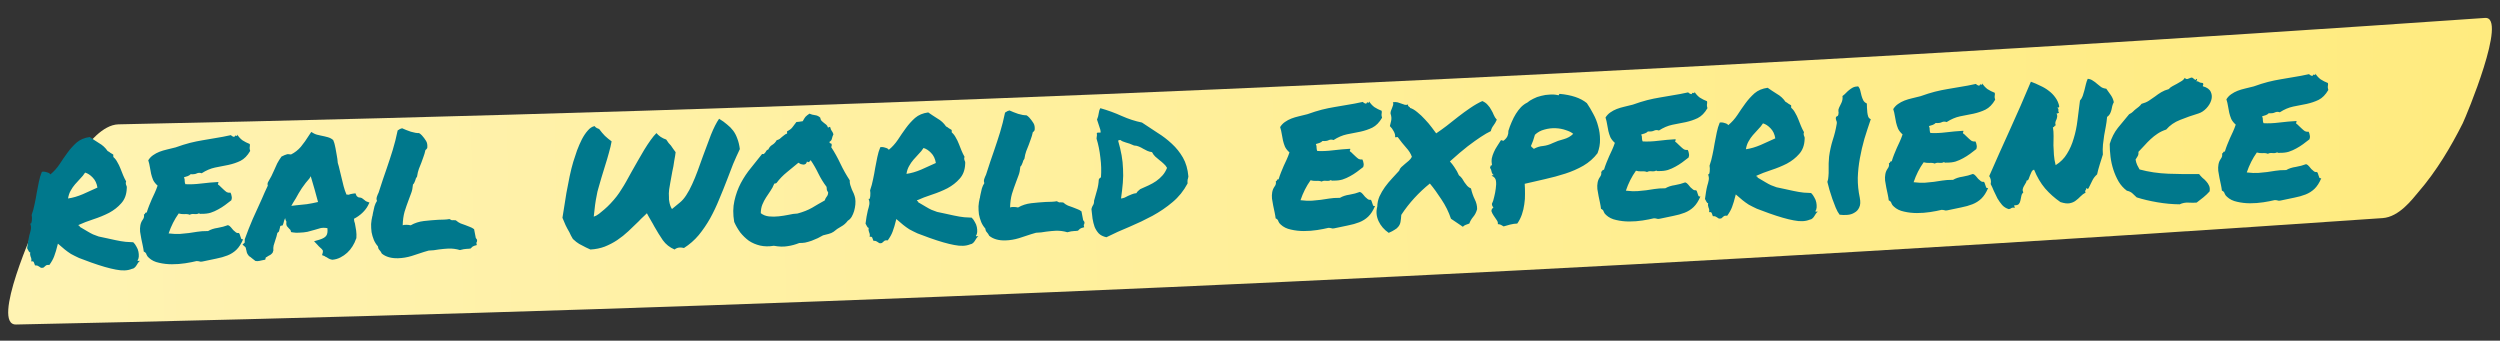 <?xml version="1.0" encoding="UTF-8"?>
<svg xmlns="http://www.w3.org/2000/svg" width="954" height="130" viewBox="0 0 954 130" fill="none">
  <rect x="0" y="0" width="954" height="130" fill="#333333" stroke="none"/>
  <path d="M6.118 123.834C241.122 118.993 476.023 109.714 710.44 95.954C776.787 92.074 843.047 87.779 909.226 83.224C915.539 82.765 920.489 76.069 922.714 73.458C929.839 65.249 935.337 55.876 939.781 47.05C941.091 44.355 957.049 6.219 948.302 6.839C714.247 23.098 479.481 34.934 244.611 42.279C178.146 44.333 111.674 46.074 45.194 47.449C39.102 47.59 33.56 55.031 31.705 57.215C24.581 65.424 19.082 74.797 14.638 83.623C13.18 86.478 -3.553 124.057 6.118 123.834Z" fill="url(#paint0_linear_795_4887)"></path>
  <path d="M22.1 92.973C21.589 95.072 21.115 96.676 20.678 97.783C20.292 98.836 19.674 99.948 18.822 101.12C18.142 101.035 17.676 101.127 17.423 101.395C17.171 101.663 16.891 101.906 16.585 102.123C16.119 102.241 15.781 102.251 15.57 102.153C15.358 102.055 15.172 101.93 15.012 101.779C14.852 101.679 14.64 101.555 14.376 101.407C14.164 101.308 13.824 101.266 13.356 101.28C13.239 100.867 13.098 100.48 12.931 100.12C12.816 99.759 12.474 99.639 11.904 99.76C11.996 99.34 12.012 99.001 11.953 98.742C11.891 98.431 11.806 98.173 11.695 97.968C11.636 97.709 11.577 97.477 11.519 97.27C11.459 97.011 11.476 96.698 11.569 96.33C11.309 96.338 11.095 96.162 10.928 95.802C10.762 95.442 10.569 95.083 10.35 94.725C10.478 93.783 10.609 92.894 10.74 92.056C10.872 91.218 11.031 90.432 11.218 89.697C11.457 88.961 11.644 88.226 11.779 87.492C11.914 86.759 11.813 86.006 11.478 85.234C11.691 85.385 11.846 85.354 11.944 85.143C12.041 84.879 12.11 84.565 12.151 84.199C12.191 83.781 12.206 83.389 12.195 83.025C12.183 82.609 12.147 82.271 12.087 82.012C12.568 80.643 12.944 79.251 13.215 77.837C13.537 76.368 13.807 74.927 14.026 73.514C14.297 72.099 14.569 70.71 14.842 69.348C15.114 67.985 15.494 66.723 15.981 65.563C16.551 65.442 17.178 65.502 17.862 65.742C18.597 65.929 19.048 66.202 19.215 66.562C20.538 65.481 21.699 64.197 22.697 62.708C23.694 61.168 24.719 59.679 25.771 58.241C26.823 56.803 27.983 55.519 29.253 54.387C30.574 53.254 32.247 52.554 34.272 52.286C35.336 53.036 36.505 53.81 37.779 54.606C39.103 55.349 40.201 56.359 41.072 57.636C41.495 57.832 41.84 58.056 42.108 58.309C42.426 58.508 42.797 58.732 43.222 58.98L43.249 59.917C43.891 60.471 44.405 61.133 44.792 61.904C45.23 62.62 45.618 63.416 45.957 64.292C46.294 65.116 46.631 65.966 46.969 66.842C47.306 67.666 47.694 68.462 48.134 69.231C48.037 69.494 47.992 69.73 47.998 69.938C48.003 70.094 48.034 70.276 48.092 70.482C48.203 70.688 48.287 70.894 48.345 71.1C48.403 71.307 48.412 71.593 48.37 71.959C48.281 74.254 47.581 76.125 46.268 77.57C45.008 79.014 43.455 80.232 41.608 81.224C39.76 82.164 37.777 82.978 35.661 83.665C33.545 84.353 31.639 85.086 29.942 85.865C29.948 86.073 30.029 86.175 30.186 86.171C30.394 86.165 30.476 86.292 30.431 86.554C31.704 87.298 32.711 87.894 33.454 88.341C34.196 88.788 34.885 89.159 35.518 89.453C36.204 89.746 36.916 90.011 37.652 90.25C38.439 90.436 39.514 90.665 40.877 90.937C42.239 91.21 43.288 91.44 44.023 91.626C44.809 91.76 45.516 91.895 46.145 92.033C46.773 92.119 47.401 92.205 48.029 92.29C48.707 92.323 49.647 92.373 50.847 92.442C51.329 92.897 51.737 93.458 52.069 94.126C52.452 94.74 52.705 95.384 52.829 96.058C52.951 96.679 52.996 97.303 52.962 97.93C52.927 98.504 52.758 98.978 52.457 99.351C52.513 99.506 52.62 99.581 52.776 99.576C52.983 99.518 53.191 99.512 53.401 99.558C53.094 99.775 52.842 100.043 52.643 100.362C52.444 100.68 52.245 100.999 52.045 101.317C51.846 101.636 51.62 101.903 51.365 102.119C51.113 102.387 50.753 102.554 50.286 102.619C48.69 103.291 46.661 103.377 44.197 102.876C41.735 102.427 38.608 101.529 34.817 100.181C32.922 99.507 31.367 98.928 30.155 98.442C28.993 97.903 27.961 97.386 27.061 96.892C26.211 96.344 25.413 95.768 24.666 95.165C23.971 94.56 23.115 93.829 22.1 92.973ZM32.481 65.86C31.933 66.71 31.305 67.484 30.596 68.182C29.939 68.879 29.282 69.601 28.627 70.35C28.022 71.045 27.472 71.843 26.978 72.743C26.482 73.591 26.146 74.591 25.971 75.743C27.788 75.481 29.673 74.931 31.629 74.092C33.583 73.201 35.434 72.365 37.182 71.584C36.927 69.976 36.316 68.692 35.35 67.73C34.436 66.767 33.48 66.144 32.481 65.86ZM95.313 54.95C95.376 55.313 95.385 55.599 95.339 55.809C95.343 55.965 95.322 56.122 95.274 56.28C95.279 56.436 95.284 56.618 95.29 56.827C95.295 56.983 95.355 57.241 95.469 57.603C94.428 59.405 93.188 60.666 91.751 61.385C90.363 62.051 88.841 62.565 87.184 62.926C85.526 63.235 83.817 63.572 82.056 63.937C80.347 64.299 78.649 65.026 76.961 66.118C76.277 65.878 75.652 65.896 75.087 66.173C74.574 66.449 73.795 66.55 72.751 66.476C72.448 66.798 72.064 67.043 71.6 67.213C71.135 67.331 70.67 67.475 70.206 67.645C70.428 68.107 70.521 68.6 70.484 69.122C70.498 69.59 70.587 69.979 70.753 70.286C72.579 70.389 74.583 70.304 76.763 70.032C78.996 69.758 81.179 69.564 83.312 69.449C83.371 69.708 83.351 69.891 83.249 69.998C83.147 70.053 83.125 70.184 83.183 70.391C83.555 70.64 83.929 70.968 84.306 71.374C84.681 71.727 85.056 72.081 85.431 72.435C85.806 72.789 86.18 73.09 86.552 73.34C86.975 73.536 87.446 73.6 87.965 73.533C88.185 73.943 88.329 74.408 88.396 74.927C88.514 75.393 88.477 75.889 88.284 76.415C87.468 77.013 86.652 77.636 85.838 78.285C85.021 78.882 84.151 79.428 83.228 79.925C82.357 80.419 81.405 80.838 80.373 81.181C79.392 81.47 78.275 81.607 77.024 81.592C76.764 81.599 76.556 81.605 76.4 81.61C76.296 81.613 76.137 81.54 75.924 81.389C75.515 81.662 74.919 81.758 74.135 81.676C73.403 81.594 72.833 81.689 72.424 81.961C71.844 81.718 71.138 81.634 70.306 81.711C69.525 81.734 68.82 81.65 68.189 81.46C67.388 82.578 66.667 83.771 66.027 85.041C65.387 86.31 64.827 87.655 64.348 89.076C66.126 89.284 67.586 89.346 68.73 89.26C69.926 89.173 71.043 89.062 72.081 88.927C73.118 88.74 74.181 88.579 75.272 88.443C76.36 88.255 77.738 88.162 79.406 88.165C80.43 87.562 81.643 87.162 83.044 86.964C84.496 86.713 85.814 86.362 86.999 85.91C87.42 86.054 87.793 86.33 88.118 86.737C88.441 87.093 88.738 87.448 89.009 87.805C89.33 88.109 89.651 88.386 89.971 88.637C90.291 88.888 90.684 88.981 91.152 88.915C91.366 89.117 91.504 89.373 91.565 89.684C91.677 89.942 91.762 90.2 91.822 90.458C91.882 90.717 91.967 90.949 92.077 91.154C92.238 91.306 92.474 91.351 92.784 91.29C92.054 93.031 91.182 94.385 90.168 95.353C89.205 96.267 88.079 96.977 86.792 97.484C85.504 97.991 84.057 98.398 82.451 98.706C80.896 99.012 79.162 99.375 77.246 99.796C76.781 99.914 76.389 99.899 76.072 99.752C75.757 99.657 75.391 99.616 74.975 99.628C73.785 99.924 72.36 100.2 70.7 100.457C69.04 100.714 67.35 100.842 65.631 100.84C63.911 100.839 62.265 100.653 60.691 100.282C59.118 99.963 57.823 99.324 56.805 98.364C56.377 98.012 56.079 97.603 55.909 97.14C55.789 96.622 55.44 96.242 54.859 95.998C54.787 95.323 54.661 94.571 54.48 93.743C54.3 92.914 54.118 92.06 53.936 91.179C53.753 90.247 53.596 89.34 53.466 88.457C53.388 87.574 53.416 86.766 53.551 86.032C53.684 85.247 53.976 84.535 54.426 83.896C54.928 83.256 55.091 82.574 54.913 81.85C55.172 81.79 55.324 81.655 55.37 81.445C55.415 81.184 55.62 81.073 55.986 81.115C56.271 80.168 56.583 79.274 56.923 78.43C57.263 77.586 57.604 76.769 57.945 75.977C58.339 75.184 58.706 74.391 59.048 73.6C59.44 72.755 59.804 71.832 60.139 70.832C59.39 70.177 58.822 69.464 58.435 68.694C58.098 67.87 57.84 67.07 57.661 66.294C57.48 65.465 57.326 64.636 57.197 63.806C57.067 62.924 56.859 62.044 56.573 61.167C57.071 60.371 57.677 59.728 58.392 59.238C59.158 58.694 59.978 58.254 60.854 57.915C61.73 57.577 62.686 57.288 63.721 57.049C64.756 56.811 65.842 56.544 66.98 56.25C69.043 55.513 70.875 54.938 72.479 54.526C74.134 54.112 75.739 53.779 77.295 53.525C78.901 53.217 80.56 52.934 82.272 52.675C83.984 52.417 85.927 52.047 88.102 51.566C88.584 52.021 89.033 52.242 89.45 52.23C89.644 51.755 89.875 51.618 90.141 51.819C90.458 51.966 90.584 51.806 90.518 51.339C91.064 52.209 91.737 52.945 92.537 53.546C93.386 54.095 94.312 54.562 95.313 54.95ZM135.847 91.198C135.561 92.093 135.119 93.017 134.522 93.973C133.975 94.875 133.296 95.702 132.484 96.456C131.723 97.155 130.855 97.754 129.88 98.252C128.904 98.749 127.871 99.04 126.779 99.124C126.097 98.988 125.624 98.819 125.357 98.619C125.144 98.469 124.905 98.319 124.641 98.171C124.481 98.071 124.323 97.998 124.165 97.95C124.058 97.849 123.952 97.774 123.846 97.725L122.897 97.362L123.18 96.338C123.272 95.918 123.237 95.607 123.074 95.403C122.911 95.147 122.588 94.818 122.107 94.415C121.947 94.264 121.786 94.112 121.625 93.961C121.464 93.809 121.33 93.657 121.221 93.504L119.85 92.059L121.942 91.45C123.233 91.048 124.078 90.554 124.478 89.969C124.93 89.382 125.084 88.414 124.94 87.064C123.893 86.886 123.007 86.886 122.283 87.063C121.61 87.239 120.913 87.442 120.19 87.672C119.261 87.96 118.304 88.222 117.321 88.46C116.389 88.643 115.35 88.752 114.205 88.785C113.788 88.798 113.398 88.809 113.033 88.82C112.667 88.778 112.275 88.738 111.857 88.698L111.072 88.565C110.951 87.995 110.838 87.686 110.732 87.637C110.625 87.536 110.518 87.435 110.41 87.334C110.142 87.081 109.846 86.751 109.522 86.344C109.247 85.883 109.179 85.312 109.315 84.63C109.041 84.169 108.871 83.705 108.805 83.238C108.511 83.872 108.296 84.53 108.16 85.211L107.87 86.001L107.094 86.18C106.991 86.236 106.917 86.368 106.871 86.578C106.824 86.735 106.801 86.866 106.804 86.971L106.453 88.309C106.352 88.417 106.251 88.524 106.15 88.631C106.047 88.686 105.945 88.767 105.844 88.874C105.754 89.346 105.637 89.818 105.495 90.291C105.353 90.765 105.209 91.212 105.065 91.633C104.825 92.317 104.611 93.001 104.422 93.684C104.284 94.313 104.251 94.939 104.321 95.563L104.034 96.431C103.783 96.751 103.504 97.019 103.198 97.237C102.89 97.402 102.582 97.568 102.274 97.733C102.173 97.84 102.02 97.949 101.815 98.059C101.66 98.116 101.532 98.172 101.429 98.227L101.22 99.093L100.288 99.276C99.718 99.397 99.304 99.487 99.045 99.547C98.838 99.605 98.579 99.639 98.266 99.648L97.483 99.593C96.897 99.141 96.444 98.79 96.124 98.539C95.802 98.236 95.429 97.96 95.005 97.712C94.518 97.101 94.244 96.64 94.183 96.329C94.122 96.018 94.061 95.733 94.001 95.475C93.888 95.165 93.829 94.907 93.822 94.698C93.764 94.492 93.681 94.338 93.574 94.237L92.532 93.329L93.37 92.601L93.409 91.272C94.373 88.586 95.391 86.003 96.464 83.522C97.59 81.04 98.74 78.505 99.915 75.918C100.307 75.073 100.673 74.228 101.013 73.385C101.405 72.539 101.797 71.694 102.189 70.849C102.132 70.694 102.101 70.513 102.095 70.305C102.089 70.096 102.134 69.861 102.23 69.597C102.777 68.695 103.223 67.901 103.567 67.213C103.91 66.474 104.253 65.734 104.596 64.995C104.987 64.097 105.378 63.226 105.77 62.381C106.214 61.534 106.762 60.658 107.413 59.753L108.646 59.17C108.801 59.114 108.981 59.056 109.188 58.998C109.393 58.888 109.626 58.829 109.886 58.821L111.062 58.943C112.5 58.223 113.748 57.249 114.806 56.019C115.863 54.738 116.939 53.221 118.034 51.47L118.782 50.353L119.816 50.948C120.081 51.097 120.45 51.242 120.923 51.385C121.395 51.475 121.893 51.591 122.418 51.732C123.361 51.912 124.253 52.121 125.094 52.357C125.934 52.593 126.623 52.963 127.159 53.468C127.495 54.292 127.696 54.912 127.76 55.327C127.825 55.742 127.915 56.156 128.031 56.569C128.213 57.45 128.369 58.331 128.5 59.213C128.682 60.093 128.815 61.079 128.899 62.171C129.185 63.048 129.419 63.927 129.602 64.808C129.834 65.635 130.042 66.488 130.224 67.369C130.521 68.611 130.817 69.826 131.113 71.016C131.406 72.154 131.777 73.237 132.224 74.266C132.64 74.254 132.901 74.272 133.007 74.321C133.264 74.21 133.522 74.124 133.781 74.064C134.092 74.003 134.429 73.941 134.792 73.878L135.649 73.775L135.984 74.547C136.043 74.805 136.311 75.058 136.788 75.305C137.466 75.337 137.965 75.479 138.285 75.73C138.604 75.929 138.897 76.155 139.165 76.407C139.379 76.609 139.592 76.76 139.803 76.858L140.988 77.292L140.398 78.481C139.905 79.434 139.177 80.367 138.214 81.281C137.301 82.142 136.254 82.876 135.074 83.484C135.135 83.794 135.17 84.106 135.179 84.418C135.239 84.677 135.325 84.961 135.439 85.27C135.621 86.151 135.778 87.058 135.909 87.992C136.041 88.926 136.069 89.889 135.994 90.882L135.847 91.198ZM112.882 78.351C114.441 78.201 115.844 78.056 117.09 77.915C118.387 77.721 119.812 77.444 121.364 77.086C120.954 75.535 120.516 73.932 120.051 72.279C119.584 70.573 119.092 68.894 118.575 67.242L118.129 68.036C117.12 69.16 116.14 70.413 115.191 71.796C114.294 73.177 113.524 74.476 112.882 75.694C112.584 76.171 112.285 76.649 111.987 77.127C111.688 77.604 111.415 78.081 111.169 78.558C111.48 78.496 111.765 78.462 112.026 78.454C112.338 78.445 112.624 78.411 112.882 78.351ZM161.785 96.143C160.341 96.654 158.767 97.169 157.062 97.688C155.358 98.207 153.647 98.492 151.929 98.543C149.326 98.619 147.25 98.028 145.702 96.771C145.425 96.206 145.18 95.823 144.965 95.621C144.803 95.417 144.641 95.213 144.478 95.01C144.367 94.752 144.278 94.416 144.214 94.001C143.568 93.291 143.049 92.472 142.657 91.546C142.264 90.567 141.974 89.586 141.789 88.601C141.654 87.563 141.598 86.523 141.619 85.48C141.693 84.436 141.846 83.441 142.079 82.496C142.177 82.285 142.223 82.075 142.217 81.867C142.263 81.657 142.308 81.421 142.352 81.16C142.536 80.321 142.721 79.507 142.906 78.721C143.143 77.932 143.462 77.245 143.862 76.66C143.64 76.198 143.624 75.677 143.816 75.099C144.007 74.52 144.226 73.992 144.473 73.516C145.144 71.516 145.693 69.833 146.122 68.466C146.602 67.045 147.082 65.65 147.563 64.281C148.379 61.912 149.144 59.571 149.858 57.257C150.571 54.944 151.202 52.45 151.748 49.777C152.157 49.504 152.464 49.313 152.669 49.203C152.979 49.089 153.237 49.004 153.443 48.946C154.394 49.386 155.501 49.823 156.765 50.255C158.026 50.635 159.074 50.812 159.907 50.788C160.331 51.036 160.597 51.237 160.706 51.39C160.813 51.491 160.92 51.592 161.027 51.693C161.62 52.353 162.135 53.041 162.573 53.758C163.009 54.422 163.166 55.33 163.044 56.48C162.745 56.957 162.518 57.199 162.361 57.203C162.132 58.252 161.871 59.145 161.58 59.883C161.341 60.62 161.076 61.357 160.785 62.095C160.444 62.887 160.128 63.678 159.839 64.468C159.55 65.258 159.318 66.228 159.143 67.38C158.942 67.646 158.793 67.885 158.695 68.097C158.649 68.306 158.578 68.543 158.481 68.806C158.385 69.07 158.263 69.36 158.116 69.677C158.02 69.94 157.844 70.18 157.59 70.396C157.474 71.754 157.245 72.855 156.905 73.698C156.617 74.54 156.304 75.383 155.964 76.227C155.383 77.755 154.855 79.282 154.378 80.807C153.954 82.33 153.718 84.057 153.671 85.986C153.928 85.874 154.161 85.815 154.369 85.809C154.629 85.802 154.863 85.795 155.072 85.789C155.54 85.775 156.089 85.837 156.719 85.975C158.256 85.096 159.933 84.552 161.751 84.342C163.621 84.131 165.466 83.972 167.286 83.867C168.015 83.846 168.744 83.824 169.473 83.803C170.202 83.781 170.877 83.71 171.499 83.587C171.975 83.834 172.266 83.981 172.371 84.03C172.528 84.026 172.736 84.02 172.996 84.012C173.361 84.001 173.674 84.018 173.935 84.063C174.577 84.617 175.188 85.016 175.768 85.259C176.349 85.503 176.954 85.72 177.585 85.909C178.164 86.101 178.717 86.319 179.246 86.564C179.824 86.756 180.38 87.052 180.913 87.453L181.558 90.795C181.936 91.253 182.102 91.561 182.054 91.718C182.066 92.135 181.971 92.45 181.769 92.665L181.951 93.519C181.174 93.698 180.633 93.897 180.327 94.114C180.073 94.33 179.819 94.572 179.567 94.84C179.152 94.904 178.84 94.939 178.632 94.945C178.476 94.95 178.319 94.954 178.163 94.959C177.434 94.98 176.553 95.136 175.52 95.427C174.1 95 172.636 94.808 171.126 94.853C170.553 94.87 169.955 94.913 169.332 94.984C168.709 95.054 168.086 95.124 167.462 95.195C166.841 95.317 166.192 95.414 165.517 95.486C164.894 95.557 164.244 95.602 163.567 95.622L161.785 96.143ZM257.423 95.212C255.577 94.433 254.083 93.252 252.943 91.67C251.854 90.087 250.76 88.322 249.661 86.374C249.496 86.066 249.33 85.758 249.165 85.45C248.999 85.143 248.835 84.861 248.671 84.605L247.518 82.607L246.857 81.376L245.945 82.262L244.576 83.553L243.818 84.357C242.501 85.646 241.158 86.936 239.789 88.227C238.471 89.464 237.045 90.6 235.512 91.635C234.03 92.616 232.439 93.444 230.739 94.12C229.09 94.741 227.277 95.107 225.3 95.217L223.557 94.409C222.553 93.917 221.706 93.473 221.017 93.076C220.328 92.68 219.528 92.052 218.617 91.193C218.343 90.732 218.096 90.296 217.875 89.886C217.707 89.474 217.512 89.063 217.292 88.652C216.689 87.628 216.193 86.704 215.804 85.882C215.415 85.06 215.023 84.133 214.628 83.103C214.763 82.37 214.961 81.139 215.223 79.412C215.484 77.633 215.791 75.696 216.147 73.601C216.554 71.505 216.962 69.409 217.369 67.313C217.827 65.163 218.293 63.3 218.768 61.722C219.197 60.355 219.676 58.908 220.204 57.382C220.784 55.853 221.395 54.455 222.035 53.185C222.726 51.862 223.474 50.746 224.281 49.837C225.087 48.875 225.956 48.303 226.888 48.119C227.159 48.476 227.453 48.728 227.77 48.875C228.087 49.022 228.377 49.143 228.641 49.24C229.4 50.26 230.129 51.124 230.827 51.833C231.577 52.541 232.432 53.245 233.39 53.946C233.168 55.256 232.82 56.725 232.347 58.354C231.924 59.929 231.45 61.533 230.925 63.163C230.45 64.74 229.975 66.291 229.498 67.817C229.022 69.342 228.644 70.655 228.364 71.758C228.077 72.652 227.846 73.649 227.67 74.748C227.258 76.688 226.892 79.33 226.574 82.674C227.194 82.5 227.861 82.141 228.574 81.6C229.288 81.058 229.975 80.49 230.635 79.898C231.397 79.25 232.157 78.524 232.915 77.721C233.876 76.702 234.682 75.767 235.334 74.914C235.987 74.061 236.586 73.184 237.133 72.282C237.732 71.379 238.328 70.397 238.922 69.338C239.515 68.226 240.232 66.928 241.075 65.445C241.819 64.172 242.587 62.821 243.378 61.391C244.221 59.907 245.039 58.502 245.834 57.176C246.679 55.797 247.502 54.548 248.303 53.431C249.104 52.313 249.834 51.432 250.492 50.787C250.924 51.295 251.459 51.775 252.098 52.225C252.788 52.674 253.502 53.017 254.238 53.257C254.564 53.716 254.864 54.15 255.136 54.559C255.459 54.914 255.756 55.244 256.025 55.549C256.351 56.008 256.651 56.442 256.923 56.851C257.248 57.258 257.546 57.666 257.819 58.075C257.777 58.441 257.713 58.912 257.626 59.488C257.538 60.064 257.427 60.692 257.29 61.374C257.206 62.053 257.096 62.76 256.962 63.493C256.825 64.175 256.688 64.83 256.55 65.46C256.192 67.45 255.923 68.943 255.744 69.938C255.565 70.933 255.431 71.719 255.344 72.295C255.309 72.869 255.271 73.365 255.231 73.783C255.242 74.147 255.257 74.668 255.277 75.345C255.24 75.867 255.282 76.387 255.401 76.904C255.467 77.371 255.586 77.863 255.757 78.379C255.929 78.895 256.151 79.357 256.423 79.766L259.476 77.254C260.341 76.551 261.147 75.615 261.894 74.447C262.692 73.225 263.433 71.849 264.118 70.318C264.853 68.733 265.558 67.019 266.234 65.175C266.909 63.332 267.584 61.462 268.258 59.567C269.27 56.775 270.284 54.062 271.301 51.427C272.37 48.79 273.405 46.754 274.405 45.318C275.571 46.013 276.583 46.739 277.439 47.495C278.345 48.198 279.124 48.983 279.774 49.85C280.425 50.716 280.949 51.717 281.347 52.852C281.798 53.985 282.124 55.33 282.326 56.887C281.442 58.737 280.586 60.638 279.757 62.59C278.981 64.541 278.231 66.491 277.506 68.44C276.538 70.969 275.518 73.5 274.446 76.033C273.426 78.564 272.273 80.995 270.987 83.325C269.699 85.603 268.25 87.73 266.641 89.705C265.03 91.628 263.15 93.273 261.002 94.638C260.425 94.499 259.928 94.435 259.511 94.448C258.678 94.472 257.982 94.727 257.423 95.212ZM324.255 68.788C324.222 69.414 324.291 70.011 324.464 70.579C324.637 71.147 324.836 71.715 325.061 72.281C325.337 72.794 325.587 73.334 325.812 73.9C326.037 74.467 326.21 75.035 326.331 75.605C326.457 76.33 326.48 77.137 326.402 78.025C326.322 78.862 326.165 79.7 325.929 80.54C325.691 81.329 325.374 82.068 324.978 82.757C324.58 83.394 324.099 83.877 323.535 84.206C322.834 85.164 321.97 85.919 320.944 86.47C319.918 87.022 318.974 87.675 318.11 88.429C317.548 88.811 316.905 89.09 316.181 89.268C315.508 89.444 314.81 89.62 314.086 89.798C313.522 90.127 312.856 90.485 312.085 90.873C311.314 91.208 310.516 91.544 309.692 91.881C308.867 92.166 308.04 92.398 307.211 92.579C306.381 92.707 305.653 92.755 305.027 92.721C303.482 93.34 301.957 93.749 300.452 93.95C299 94.201 297.279 94.147 295.289 93.789C293.422 94.104 291.676 94.077 290.05 93.708C288.476 93.337 287.051 92.728 285.775 91.879C284.55 90.977 283.451 89.915 282.477 88.693C281.554 87.418 280.786 86.086 280.172 84.697C279.668 81.742 279.694 79.057 280.248 76.644C280.801 74.179 281.62 71.915 282.706 69.85C283.842 67.733 285.14 65.793 286.6 64.031C288.057 62.216 289.465 60.456 290.821 58.748C291.137 58.843 291.371 58.836 291.524 58.728C291.728 58.565 291.905 58.378 292.055 58.165C292.203 57.9 292.353 57.661 292.503 57.448C292.705 57.234 292.935 57.097 293.194 57.037C293.536 56.246 294.039 55.658 294.706 55.273C295.422 54.836 295.978 54.246 296.373 53.505C296.839 53.387 297.224 53.219 297.531 53.002C297.837 52.785 298.116 52.542 298.369 52.274C298.674 52.005 298.979 51.761 299.286 51.544C299.59 51.274 299.949 51.081 300.363 50.965L300.338 50.106C301.262 49.662 301.926 49.174 302.327 48.641C302.778 48.054 303.305 47.362 303.907 46.562C304.374 46.496 304.738 46.46 304.998 46.452C305.31 46.443 305.751 46.378 306.321 46.257C306.716 45.516 307.065 44.959 307.366 44.585C307.72 44.21 308.229 43.804 308.894 43.368C309.528 43.662 310.21 43.85 310.942 43.933C311.726 44.014 312.413 44.333 313.003 44.889C313.07 45.408 313.238 45.82 313.508 46.124C313.776 46.377 314.07 46.629 314.39 46.88C314.708 47.079 315.001 47.305 315.269 47.558C315.589 47.809 315.808 48.167 315.926 48.633C316.136 48.678 316.265 48.649 316.314 48.543C316.415 48.436 316.571 48.405 316.781 48.451C316.958 49.175 317.155 49.665 317.371 49.919C317.585 50.121 317.806 50.557 318.034 51.228C317.789 51.756 317.597 52.309 317.458 52.886C317.369 53.41 317.068 53.81 316.555 54.085C316.514 54.451 316.624 54.656 316.886 54.701C317.146 54.693 317.306 54.819 317.366 55.078C317.432 55.544 317.363 55.885 317.161 56.099C318.47 58.093 319.653 60.221 320.709 62.483C321.764 64.692 322.946 66.794 324.255 68.788ZM314.712 76.493C314.903 75.914 315.15 75.438 315.451 75.064C315.805 74.689 315.997 74.136 316.028 73.406C315.755 72.997 315.59 72.689 315.532 72.483C315.472 72.224 315.435 71.834 315.419 71.313C314.227 69.733 313.187 68.044 312.301 66.246C311.413 64.397 310.424 62.68 309.336 61.097C309.238 61.308 309.062 61.522 308.807 61.738C308.553 61.953 308.265 61.91 307.944 61.607C307.852 62.026 307.679 62.344 307.425 62.56C307.169 62.724 306.885 62.81 306.573 62.819C306.259 62.776 305.918 62.708 305.551 62.615C305.234 62.468 304.942 62.294 304.675 62.093C303.201 63.335 301.725 64.551 300.249 65.74C298.773 66.93 297.459 68.297 296.305 69.842C296.1 69.952 295.972 70.008 295.92 70.01C295.866 69.959 295.711 69.99 295.453 70.102C295.066 71.103 294.572 72.029 293.972 72.881C293.422 73.678 292.873 74.502 292.325 75.352C291.776 76.202 291.308 77.101 290.919 78.051C290.53 79 290.328 80.1 290.312 81.351C291.219 82.054 292.273 82.466 293.475 82.587C294.677 82.708 295.901 82.698 297.147 82.557C298.446 82.415 299.691 82.222 300.882 81.979C302.124 81.682 303.265 81.518 304.307 81.487C306.478 80.903 308.332 80.171 309.87 79.292C311.406 78.361 313.019 77.428 314.712 76.493ZM342.041 83.585C341.529 85.684 341.055 87.287 340.619 88.394C340.233 89.448 339.614 90.56 338.763 91.731C338.083 91.647 337.616 91.739 337.364 92.007C337.111 92.275 336.832 92.517 336.525 92.735C336.06 92.853 335.722 92.863 335.51 92.765C335.299 92.667 335.113 92.542 334.952 92.39C334.793 92.291 334.581 92.167 334.316 92.018C334.105 91.92 333.765 91.878 333.296 91.892C333.18 91.478 333.038 91.092 332.871 90.732C332.757 90.37 332.414 90.25 331.845 90.371C331.937 89.952 331.953 89.612 331.893 89.354C331.832 89.043 331.746 88.785 331.636 88.58C331.576 88.321 331.517 88.088 331.459 87.881C331.399 87.623 331.416 87.309 331.51 86.942C331.249 86.95 331.036 86.773 330.869 86.414C330.702 86.054 330.509 85.695 330.29 85.336C330.419 84.395 330.549 83.505 330.681 82.668C330.813 81.83 330.972 81.044 331.159 80.309C331.398 79.572 331.584 78.837 331.719 78.104C331.854 77.37 331.754 76.618 331.418 75.846C331.631 75.996 331.787 75.966 331.885 75.754C331.981 75.491 332.05 75.176 332.092 74.81C332.131 74.392 332.146 74.001 332.135 73.637C332.123 73.22 332.087 72.882 332.027 72.624C332.508 71.255 332.884 69.863 333.155 68.448C333.477 66.98 333.747 65.539 333.966 64.126C334.238 62.711 334.509 61.322 334.782 59.959C335.055 58.597 335.435 57.335 335.922 56.174C336.491 56.053 337.118 56.113 337.803 56.354C338.538 56.54 338.989 56.814 339.155 57.174C340.478 56.093 341.639 54.808 342.638 53.32C343.635 51.779 344.659 50.291 345.711 48.853C346.763 47.415 347.924 46.13 349.193 44.999C350.515 43.866 352.188 43.166 354.212 42.898C355.276 43.648 356.445 44.421 357.719 45.218C359.043 45.961 360.141 46.97 361.012 48.247C361.435 48.444 361.78 48.668 362.048 48.92C362.367 49.12 362.738 49.343 363.162 49.591L363.19 50.528C363.831 51.083 364.346 51.745 364.733 52.515C365.171 53.232 365.559 54.028 365.897 54.904C366.234 55.728 366.572 56.578 366.91 57.453C367.247 58.277 367.635 59.074 368.074 59.842C367.978 60.105 367.933 60.341 367.939 60.55C367.943 60.706 367.975 60.887 368.033 61.094C368.143 61.299 368.227 61.505 368.285 61.712C368.344 61.919 368.352 62.205 368.311 62.571C368.222 64.866 367.521 66.736 366.209 68.182C364.948 69.626 363.395 70.844 361.548 71.836C359.7 72.776 357.718 73.589 355.602 74.277C353.485 74.964 351.579 75.697 349.882 76.477C349.889 76.685 349.97 76.787 350.126 76.782C350.334 76.776 350.416 76.904 350.372 77.166C351.644 77.91 352.651 78.506 353.394 78.953C354.137 79.4 354.825 79.771 355.459 80.065C356.145 80.357 356.856 80.623 357.593 80.862C358.38 81.047 359.454 81.276 360.817 81.549C362.18 81.821 363.229 82.051 363.964 82.238C364.749 82.371 365.457 82.507 366.086 82.645C366.714 82.731 367.342 82.816 367.969 82.902C368.648 82.934 369.587 82.985 370.787 83.054C371.27 83.509 371.677 84.07 372.009 84.737C372.392 85.352 372.645 85.995 372.769 86.669C372.892 87.291 372.936 87.915 372.902 88.541C372.867 89.115 372.699 89.589 372.397 89.963C372.454 90.117 372.56 90.192 372.716 90.188C372.923 90.13 373.131 90.124 373.341 90.169C373.035 90.387 372.782 90.655 372.583 90.973C372.384 91.292 372.185 91.61 371.986 91.929C371.787 92.247 371.56 92.514 371.306 92.73C371.053 92.998 370.693 93.165 370.226 93.231C368.631 93.903 366.601 93.989 364.138 93.488C361.675 93.039 358.549 92.141 354.758 90.793C352.862 90.119 351.308 89.539 350.095 89.054C348.933 88.515 347.902 87.998 347.002 87.503C346.152 86.955 345.353 86.379 344.606 85.776C343.911 85.171 343.056 84.441 342.041 83.585ZM352.422 56.472C351.874 57.322 351.245 58.096 350.536 58.794C349.879 59.49 349.223 60.213 348.567 60.962C347.963 61.657 347.413 62.455 346.918 63.355C346.422 64.203 346.087 65.203 345.912 66.354C347.728 66.093 349.614 65.542 351.569 64.703C353.523 63.812 355.374 62.976 357.123 62.196C356.867 60.588 356.256 59.303 355.29 58.342C354.376 57.378 353.42 56.755 352.422 56.472ZM393.56 89.342C392.116 89.853 390.542 90.368 388.838 90.887C387.133 91.406 385.422 91.691 383.704 91.741C381.101 91.818 379.026 91.227 377.478 89.97C377.2 89.405 376.955 89.021 376.74 88.819C376.578 88.615 376.416 88.412 376.254 88.208C376.142 87.951 376.054 87.615 375.989 87.2C375.343 86.489 374.824 85.671 374.432 84.745C374.039 83.766 373.75 82.784 373.564 81.8C373.43 80.762 373.373 79.721 373.395 78.679C373.468 77.634 373.621 76.64 373.854 75.695C373.952 75.484 373.998 75.274 373.992 75.066C374.038 74.856 374.083 74.62 374.128 74.358C374.311 73.519 374.496 72.706 374.681 71.919C374.919 71.131 375.237 70.444 375.637 69.859C375.415 69.397 375.4 68.876 375.591 68.297C375.783 67.718 376.002 67.191 376.248 66.715C376.919 64.715 377.469 63.032 377.898 61.664C378.377 60.243 378.857 58.848 379.338 57.48C380.154 55.111 380.919 52.77 381.633 50.456C382.347 48.142 382.977 45.649 383.524 42.975C383.932 42.703 384.24 42.512 384.445 42.401C384.754 42.288 385.012 42.202 385.219 42.144C386.17 42.585 387.277 43.022 388.54 43.454C389.802 43.833 390.849 44.011 391.682 43.987C392.106 44.235 392.372 44.435 392.481 44.589C392.588 44.69 392.695 44.791 392.803 44.892C393.395 45.552 393.91 46.24 394.348 46.957C394.785 47.621 394.941 48.528 394.819 49.678C394.52 50.156 394.293 50.397 394.137 50.402C393.907 51.451 393.647 52.344 393.356 53.082C393.117 53.819 392.852 54.556 392.561 55.294C392.219 56.086 391.904 56.876 391.614 57.666C391.325 58.456 391.093 59.427 390.918 60.579C390.718 60.845 390.568 61.084 390.47 61.295C390.424 61.505 390.353 61.742 390.257 62.005C390.16 62.268 390.038 62.559 389.891 62.875C389.795 63.139 389.62 63.378 389.365 63.594C389.249 64.952 389.021 66.053 388.681 66.897C388.393 67.739 388.079 68.582 387.739 69.426C387.158 70.954 386.63 72.48 386.154 74.005C385.729 75.529 385.494 77.255 385.446 79.185C385.703 79.073 385.936 79.014 386.144 79.008C386.404 79 386.639 78.993 386.847 78.987C387.316 78.974 387.864 79.036 388.494 79.173C390.031 78.295 391.709 77.75 393.526 77.541C395.396 77.33 397.241 77.171 399.061 77.066C399.79 77.044 400.519 77.023 401.248 77.001C401.977 76.98 402.652 76.908 403.274 76.786C403.75 77.032 404.041 77.18 404.147 77.229C404.303 77.225 404.511 77.218 404.771 77.211C405.136 77.2 405.449 77.217 405.711 77.261C406.352 77.816 406.963 78.215 407.543 78.458C408.124 78.702 408.729 78.918 409.36 79.108C409.939 79.3 410.493 79.518 411.021 79.763C411.6 79.954 412.155 80.251 412.688 80.652L413.333 83.994C413.712 84.452 413.877 84.759 413.829 84.917C413.842 85.334 413.747 85.649 413.545 85.863L413.726 86.718C412.95 86.897 412.408 87.095 412.102 87.313C411.848 87.528 411.594 87.77 411.342 88.038C410.927 88.103 410.615 88.138 410.407 88.144C410.251 88.148 410.095 88.153 409.938 88.158C409.21 88.179 408.328 88.335 407.295 88.626C405.875 88.199 404.411 88.007 402.901 88.052C402.328 88.068 401.73 88.112 401.107 88.182C400.484 88.253 399.861 88.323 399.238 88.394C398.616 88.516 397.967 88.613 397.292 88.685C396.669 88.755 396.019 88.801 395.342 88.82L393.56 89.342ZM453.487 67.34C453.443 67.602 453.398 67.838 453.352 68.047C453.304 68.205 453.257 68.363 453.209 68.521C453.162 68.678 453.142 68.887 453.149 69.148C453.156 69.356 453.164 69.642 453.175 70.007C451.694 72.812 449.783 75.186 447.444 77.131C445.156 79.074 442.602 80.816 439.781 82.358C437.011 83.846 434.108 85.234 431.071 86.522C428.033 87.757 425.077 89.094 422.201 90.533C420.942 90.258 419.964 89.765 419.266 89.056C418.62 88.346 418.101 87.527 417.709 86.601C417.367 85.621 417.102 84.561 416.912 83.42C416.773 82.225 416.633 81.005 416.492 79.759C416.631 79.181 416.826 78.707 417.075 78.335C417.375 77.909 417.515 77.332 417.493 76.603C417.87 75.237 418.248 73.897 418.626 72.584C419.004 71.27 419.226 69.935 419.29 68.578C419.434 68.157 419.712 67.862 420.124 67.694C420.311 65.187 420.237 62.662 419.902 60.119C419.617 57.522 419.129 55.113 418.439 52.893C418.476 52.371 418.517 52.005 418.563 51.795C418.66 51.532 418.654 51.35 418.547 51.249C418.483 50.834 418.607 50.622 418.919 50.612C419.284 50.602 419.648 50.591 420.012 50.58C419.989 49.8 419.81 49.023 419.475 48.251C419.192 47.478 418.906 46.601 418.616 45.619C418.958 44.828 419.17 44.066 419.253 43.334C419.334 42.55 419.548 41.866 419.896 41.283C422.733 42.086 425.446 43.074 428.033 44.249C430.673 45.422 433.251 46.258 435.766 46.757C437.68 48.056 439.646 49.353 441.664 50.648C443.681 51.892 445.52 53.297 447.181 54.863C448.841 56.378 450.247 58.134 451.4 60.133C452.553 62.131 453.248 64.533 453.487 67.34ZM435.106 72.178C436.187 71.73 437.241 71.256 438.268 70.757C439.348 70.256 440.322 69.706 441.19 69.108C442.109 68.456 442.921 67.728 443.627 66.926C444.333 66.124 444.904 65.169 445.341 64.062C445.01 63.446 444.577 62.912 444.043 62.459C443.507 61.953 442.973 61.5 442.44 61.099C441.906 60.646 441.371 60.192 440.837 59.739C440.355 59.284 439.947 58.723 439.615 58.056C438.935 57.971 438.331 57.807 437.803 57.562C437.273 57.264 436.744 56.993 436.216 56.748C435.738 56.45 435.209 56.179 434.629 55.935C434.101 55.69 433.471 55.552 432.741 55.522C431.579 54.983 430.525 54.597 429.581 54.364C428.688 54.13 428.001 53.811 427.52 53.408C427.156 53.419 426.872 53.505 426.668 53.668C427.247 55.631 427.692 57.493 428.005 59.256C428.315 60.966 428.497 62.706 428.549 64.477C428.651 66.193 428.625 67.965 428.47 69.794C428.315 71.622 428.087 73.609 427.785 75.754C428.304 75.686 428.77 75.569 429.182 75.4C429.644 75.178 430.081 74.957 430.491 74.737C430.954 74.514 431.417 74.319 431.881 74.149C432.395 73.925 432.99 73.777 433.665 73.706C433.812 73.388 434.013 73.122 434.267 72.906C434.573 72.689 434.853 72.446 435.106 72.178ZM527.237 42.276C527.3 42.638 527.308 42.925 527.262 43.135C527.267 43.291 527.245 43.448 527.198 43.605C527.202 43.761 527.208 43.944 527.214 44.152C527.218 44.308 527.278 44.567 527.393 44.928C526.351 46.73 525.112 47.991 523.674 48.711C522.287 49.377 520.765 49.891 519.108 50.252C517.45 50.561 515.74 50.898 513.979 51.262C512.27 51.625 510.572 52.352 508.885 53.444C508.2 53.203 507.575 53.221 507.01 53.499C506.497 53.774 505.719 53.875 504.675 53.802C504.371 54.123 503.988 54.369 503.524 54.539C503.058 54.657 502.594 54.801 502.13 54.971C502.352 55.433 502.444 55.925 502.407 56.447C502.421 56.916 502.511 57.304 502.676 57.612C504.503 57.715 506.506 57.63 508.687 57.357C510.919 57.083 513.102 56.889 515.235 56.774C515.295 57.033 515.274 57.216 515.173 57.323C515.07 57.378 515.048 57.509 515.106 57.716C515.478 57.966 515.853 58.293 516.229 58.699C516.605 59.053 516.98 59.407 517.355 59.76C517.73 60.114 518.104 60.416 518.476 60.665C518.898 60.861 519.369 60.926 519.888 60.858C520.109 61.269 520.252 61.733 520.32 62.253C520.438 62.718 520.4 63.214 520.207 63.741C519.391 64.338 518.576 64.961 517.761 65.61C516.945 66.207 516.075 66.754 515.152 67.25C514.28 67.745 513.329 68.163 512.297 68.506C511.315 68.796 510.199 68.933 508.948 68.917C508.688 68.925 508.479 68.931 508.323 68.936C508.219 68.939 508.061 68.865 507.848 68.715C507.439 68.987 506.842 69.083 506.059 69.002C505.327 68.919 504.756 69.014 504.347 69.287C503.767 69.043 503.061 68.96 502.23 69.036C501.449 69.059 500.743 68.975 500.112 68.786C499.311 69.903 498.591 71.097 497.951 72.366C497.31 73.635 496.751 74.981 496.271 76.402C498.049 76.61 499.51 76.671 500.654 76.586C501.85 76.498 502.967 76.388 504.005 76.253C505.041 76.066 506.105 75.905 507.195 75.768C508.284 75.58 509.662 75.488 511.329 75.491C512.354 74.888 513.566 74.487 514.967 74.29C516.419 74.039 517.737 73.687 518.923 73.236C519.344 73.38 519.717 73.655 520.041 74.063C520.364 74.418 520.661 74.774 520.932 75.131C521.254 75.434 521.574 75.711 521.894 75.962C522.214 76.213 522.608 76.306 523.075 76.24C523.289 76.442 523.427 76.699 523.488 77.01C523.6 77.267 523.686 77.525 523.746 77.784C523.805 78.043 523.89 78.275 524 78.48C524.161 78.631 524.397 78.677 524.708 78.615C523.977 80.356 523.105 81.71 522.092 82.678C521.128 83.592 520.003 84.303 518.715 84.809C517.427 85.316 515.98 85.723 514.374 86.031C512.82 86.337 511.085 86.701 509.169 87.122C508.704 87.24 508.313 87.225 507.996 87.078C507.68 86.983 507.314 86.942 506.898 86.954C505.708 87.249 504.283 87.525 502.624 87.783C500.964 88.04 499.274 88.168 497.554 88.166C495.835 88.164 494.188 87.978 492.614 87.607C491.042 87.289 489.746 86.649 488.728 85.689C488.301 85.337 488.002 84.929 487.832 84.465C487.713 83.948 487.363 83.567 486.783 83.323C486.711 82.648 486.585 81.896 486.404 81.068C486.223 80.24 486.042 79.385 485.86 78.505C485.676 77.572 485.519 76.665 485.389 75.783C485.311 74.9 485.339 74.091 485.474 73.358C485.608 72.572 485.899 71.86 486.35 71.222C486.852 70.582 487.014 69.9 486.837 69.175C487.095 69.115 487.248 68.981 487.294 68.771C487.338 68.509 487.543 68.399 487.909 68.44C488.194 67.494 488.507 66.599 488.847 65.755C489.186 64.912 489.527 64.094 489.869 63.303C490.262 62.509 490.63 61.717 490.971 60.925C491.363 60.08 491.727 59.158 492.063 58.158C491.314 57.502 490.746 56.79 490.358 56.019C490.022 55.196 489.764 54.395 489.585 53.619C489.404 52.791 489.249 51.962 489.121 51.132C488.991 50.25 488.783 49.37 488.496 48.493C488.994 47.696 489.6 47.053 490.315 46.563C491.081 46.02 491.902 45.579 492.778 45.241C493.654 44.902 494.609 44.614 495.644 44.375C496.679 44.136 497.766 43.87 498.903 43.576C500.966 42.838 502.799 42.263 504.402 41.851C506.057 41.438 507.663 41.104 509.219 40.85C510.825 40.543 512.484 40.259 514.196 40.001C515.908 39.742 517.851 39.373 520.025 38.892C520.507 39.347 520.957 39.568 521.373 39.556C521.568 39.081 521.798 38.944 522.065 39.145C522.382 39.292 522.507 39.132 522.441 38.665C522.988 39.534 523.661 40.27 524.46 40.872C525.31 41.42 526.235 41.888 527.237 42.276ZM553.691 83.47C552.834 80.89 551.615 78.425 550.035 76.074C548.507 73.722 547.041 71.707 545.637 70.029C543.55 71.706 541.572 73.561 539.704 75.596C537.886 77.577 536.229 79.71 534.733 81.995C534.661 83.091 534.558 84.006 534.423 84.739C534.287 85.421 534.017 86.002 533.614 86.482C533.264 86.962 532.781 87.367 532.165 87.697C531.603 88.079 530.859 88.465 529.932 88.857C528.178 87.658 526.883 86.159 526.049 84.36C525.213 82.508 525.055 80.663 525.574 78.824C525.588 77.521 525.863 76.237 526.399 74.97C526.987 73.703 527.681 72.51 528.482 71.392C529.333 70.221 530.239 69.126 531.199 68.108C532.158 67.038 533.067 66.047 533.926 65.136C534.067 64.611 534.34 64.16 534.746 63.783C535.202 63.353 535.659 62.949 536.117 62.571C536.627 62.191 537.11 61.786 537.567 61.356C538.075 60.924 538.477 60.417 538.772 59.835C538.373 58.649 537.635 57.472 536.559 56.305C535.481 55.086 534.48 53.839 533.557 52.563C533.445 52.306 533.235 52.234 532.925 52.347C532.668 52.459 532.485 52.438 532.376 52.285C532.461 51.605 532.283 50.881 531.844 50.112C531.456 49.342 530.968 48.679 530.378 48.123C530.518 47.546 530.68 46.864 530.866 46.077C531.049 45.238 530.971 44.328 530.629 43.348C530.617 42.932 530.684 42.539 530.829 42.17C530.973 41.749 531.118 41.38 531.265 41.063C531.411 40.694 531.531 40.352 531.626 40.036C531.72 39.669 531.684 39.331 531.518 39.023C532.192 38.9 532.791 38.908 533.317 39.049C533.842 39.19 534.342 39.358 534.816 39.552C535.291 39.746 535.712 39.89 536.08 39.984C536.499 40.076 536.915 40.038 537.327 39.869C537.282 40.131 537.288 40.313 537.343 40.416C537.398 40.518 537.478 40.594 537.584 40.643C537.69 40.692 537.796 40.767 537.903 40.868C538.009 40.917 538.064 41.02 538.069 41.176C538.909 41.412 539.837 41.958 540.852 42.814C541.866 43.618 542.83 44.527 543.746 45.543C544.714 46.556 545.577 47.573 546.337 48.593C547.096 49.613 547.666 50.378 548.045 50.888C549.272 50.07 550.599 49.119 552.026 48.035C553.451 46.899 554.928 45.736 556.457 44.544C557.985 43.353 559.515 42.24 561.048 41.205C562.631 40.117 564.169 39.238 565.66 38.569C566.558 38.959 567.25 39.46 567.736 40.071C568.274 40.628 568.709 41.241 569.041 41.908C569.424 42.523 569.756 43.19 570.038 43.911C570.318 44.581 570.7 45.169 571.184 45.675C570.793 46.573 570.347 47.341 569.844 47.981C569.393 48.568 569.074 49.254 568.889 50.041C567.809 50.542 566.528 51.283 565.046 52.264C563.717 53.137 562.084 54.305 560.147 55.769C558.262 57.231 555.974 59.174 553.284 61.598C553.93 62.308 554.471 62.996 554.907 63.661C555.344 64.325 555.699 64.888 555.973 65.349C556.25 65.914 556.5 66.427 556.721 66.89C557.201 67.241 557.603 67.646 557.93 68.105C558.256 68.564 558.556 69.051 558.832 69.564C559.158 70.023 559.51 70.482 559.889 70.939C560.265 71.345 560.744 71.67 561.324 71.913C561.682 73.466 562.166 74.859 562.775 76.091C563.383 77.272 563.68 78.514 563.666 79.817C563.337 81.025 562.819 82.03 562.113 82.832C561.459 83.633 560.989 84.455 560.701 85.297C560.237 85.467 559.773 85.637 559.309 85.807C558.845 85.977 558.487 86.222 558.236 86.541L553.691 83.47ZM595.202 35.826C597.396 36.022 599.361 36.407 601.098 36.982C602.834 37.556 604.316 38.346 605.544 39.352C606.415 40.629 607.237 42.012 608.011 43.501C608.836 44.987 609.455 46.558 609.868 48.214C610.332 49.815 610.563 51.476 610.562 53.196C610.612 54.913 610.299 56.668 609.622 58.46C608.167 60.378 606.364 61.968 604.213 63.23C602.112 64.438 599.823 65.443 597.345 66.245C594.868 67.047 592.283 67.748 589.591 68.348C586.951 68.947 584.363 69.544 581.828 70.139C581.915 71.335 581.952 72.611 581.94 73.966C581.978 75.267 581.887 76.599 581.666 77.96C581.496 79.268 581.195 80.553 580.763 81.816C580.332 83.079 579.74 84.243 578.99 85.307C578.105 85.333 577.197 85.464 576.266 85.7C575.337 85.988 574.51 86.22 573.785 86.398C573.415 86.2 573.07 86.002 572.752 85.803C572.487 85.654 572.093 85.562 571.571 85.525C571.66 85.001 571.515 84.484 571.135 83.975C570.754 83.413 570.373 82.851 569.991 82.289C569.61 81.727 569.334 81.188 569.162 80.672C569.043 80.154 569.289 79.652 569.9 79.165C569.525 78.811 569.329 78.348 569.312 77.775C569.658 77.14 569.945 76.272 570.173 75.171C570.454 74.068 570.657 72.994 570.782 71.948C570.958 70.849 570.981 69.858 570.851 68.976C570.721 68.094 570.181 67.459 569.232 67.07C569.281 66.964 569.384 66.909 569.54 66.905C569.696 66.9 569.852 66.869 570.006 66.813C569.581 66.513 569.307 66.078 569.186 65.508C569.117 64.937 568.921 64.448 568.596 64.04C568.693 63.777 568.764 63.541 568.81 63.331C568.856 63.121 569.036 63.038 569.35 63.08C569.166 62.148 569.14 61.263 569.272 60.425C569.455 59.586 569.719 58.797 570.062 58.057C570.403 57.266 570.824 56.498 571.323 55.754C571.822 55.01 572.295 54.266 572.743 53.524C573.105 53.461 573.315 53.507 573.372 53.661C573.481 53.815 573.662 53.783 573.916 53.567C574.578 53.027 575.03 52.467 575.274 51.886C575.517 51.306 575.628 50.651 575.607 49.922C575.939 48.819 576.35 47.712 576.838 46.604C577.325 45.443 577.867 44.385 578.465 43.43C579.062 42.474 579.714 41.621 580.422 40.871C581.181 40.119 581.972 39.549 582.794 39.16C583.404 38.621 584.171 38.13 585.096 37.686C586.019 37.19 587.024 36.822 588.112 36.581C589.197 36.289 590.287 36.127 591.38 36.094C592.524 36.009 593.568 36.082 594.513 36.315C594.776 36.412 594.905 36.356 594.899 36.148C594.945 35.938 595.046 35.831 595.202 35.826ZM592.548 54.584C593.833 53.973 595.199 53.49 596.648 53.135C598.147 52.726 599.377 52.039 600.339 51.073C599.697 50.518 598.772 50.05 597.562 49.669C596.351 49.236 595.041 48.987 593.632 48.925C592.224 48.862 590.796 49.034 589.349 49.441C587.952 49.795 586.747 50.455 585.733 51.423C585.449 52.369 585.21 53.132 585.019 53.711C584.826 54.237 584.559 54.896 584.217 55.688C584.329 55.945 584.491 56.149 584.704 56.299C584.967 56.395 585.155 56.572 585.267 56.83C586.446 56.17 587.633 55.796 588.829 55.709C590.076 55.568 591.315 55.193 592.548 54.584ZM651.402 38.632C651.465 38.995 651.473 39.281 651.427 39.491C651.432 39.647 651.41 39.804 651.363 39.962C651.368 40.118 651.373 40.3 651.379 40.508C651.384 40.665 651.443 40.923 651.558 41.285C650.517 43.087 649.277 44.348 647.839 45.067C646.452 45.733 644.93 46.247 643.273 46.608C641.615 46.917 639.905 47.254 638.144 47.618C636.436 47.981 634.737 48.708 633.05 49.8C632.366 49.56 631.741 49.578 631.176 49.855C630.663 50.131 629.884 50.232 628.84 50.158C628.537 50.48 628.153 50.725 627.689 50.895C627.224 51.013 626.759 51.157 626.295 51.327C626.517 51.789 626.61 52.282 626.573 52.804C626.587 53.272 626.676 53.66 626.841 53.968C628.668 54.071 630.672 53.986 632.852 53.714C635.085 53.44 637.267 53.245 639.4 53.131C639.46 53.39 639.439 53.573 639.338 53.68C639.236 53.735 639.214 53.866 639.272 54.072C639.644 54.322 640.018 54.65 640.395 55.056C640.77 55.409 641.145 55.763 641.52 56.117C641.895 56.471 642.269 56.772 642.641 57.022C643.063 57.218 643.534 57.282 644.053 57.215C644.274 57.625 644.418 58.09 644.485 58.609C644.603 59.075 644.565 59.571 644.372 60.097C643.556 60.694 642.741 61.318 641.926 61.967C641.11 62.564 640.24 63.111 639.317 63.606C638.446 64.101 637.494 64.52 636.462 64.863C635.48 65.152 634.364 65.289 633.113 65.274C632.853 65.281 632.645 65.287 632.488 65.292C632.384 65.295 632.226 65.222 632.013 65.071C631.604 65.344 631.008 65.44 630.224 65.358C629.492 65.276 628.922 65.371 628.513 65.643C627.932 65.4 627.227 65.316 626.395 65.393C625.614 65.415 624.908 65.332 624.277 65.142C623.477 66.26 622.756 67.453 622.116 68.723C621.476 69.992 620.916 71.337 620.437 72.758C622.214 72.966 623.675 73.028 624.819 72.942C626.015 72.855 627.132 72.744 628.17 72.609C629.207 72.422 630.27 72.261 631.36 72.125C632.449 71.937 633.827 71.844 635.495 71.847C636.519 71.244 637.732 70.844 639.133 70.646C640.584 70.395 641.903 70.044 643.088 69.592C643.509 69.736 643.882 70.012 644.206 70.419C644.529 70.774 644.826 71.13 645.097 71.487C645.419 71.79 645.74 72.068 646.06 72.319C646.38 72.57 646.773 72.663 647.24 72.597C647.455 72.799 647.592 73.055 647.654 73.366C647.765 73.623 647.851 73.882 647.911 74.14C647.971 74.399 648.056 74.631 648.166 74.836C648.327 74.988 648.562 75.033 648.873 74.972C648.143 76.713 647.271 78.067 646.257 79.035C645.294 79.949 644.168 80.659 642.88 81.166C641.593 81.673 640.146 82.08 638.539 82.387C636.985 82.694 635.25 83.057 633.335 83.478C632.869 83.596 632.478 83.581 632.161 83.434C631.846 83.339 631.48 83.298 631.063 83.31C629.873 83.606 628.449 83.882 626.789 84.139C625.129 84.396 623.439 84.524 621.72 84.522C620 84.521 618.353 84.335 616.779 83.964C615.207 83.645 613.912 83.006 612.893 82.046C612.466 81.694 612.168 81.285 611.998 80.822C611.878 80.304 611.528 79.923 610.948 79.68C610.876 79.005 610.75 78.253 610.569 77.424C610.389 76.596 610.207 75.742 610.025 74.861C609.841 73.929 609.685 73.021 609.554 72.139C609.476 71.256 609.505 70.448 609.64 69.714C609.773 68.928 610.065 68.216 610.515 67.578C611.017 66.938 611.179 66.256 611.002 65.532C611.261 65.472 611.413 65.337 611.459 65.127C611.503 64.866 611.709 64.755 612.075 64.797C612.359 63.85 612.672 62.956 613.012 62.112C613.352 61.268 613.693 60.45 614.034 59.659C614.428 58.866 614.795 58.073 615.137 57.282C615.529 56.437 615.892 55.514 616.228 54.514C615.479 53.859 614.911 53.146 614.524 52.376C614.187 51.552 613.929 50.752 613.75 49.976C613.569 49.147 613.415 48.318 613.286 47.488C613.156 46.606 612.948 45.727 612.662 44.849C613.159 44.053 613.766 43.41 614.481 42.92C615.246 42.376 616.067 41.935 616.943 41.597C617.819 41.259 618.774 40.97 619.809 40.731C620.845 40.493 621.931 40.226 623.069 39.932C625.131 39.194 626.964 38.62 628.567 38.208C630.223 37.794 631.828 37.461 633.384 37.207C634.99 36.899 636.649 36.616 638.361 36.357C640.073 36.099 642.016 35.729 644.19 35.248C644.673 35.703 645.122 35.924 645.539 35.912C645.733 35.438 645.964 35.3 646.23 35.501C646.547 35.648 646.672 35.488 646.607 35.021C647.153 35.891 647.826 36.627 648.625 37.228C649.475 37.777 650.401 38.245 651.402 38.632ZM662.372 74.185C661.86 76.284 661.386 77.887 660.95 78.994C660.564 80.048 659.945 81.16 659.093 82.331C658.414 82.247 657.947 82.339 657.695 82.607C657.442 82.875 657.163 83.118 656.856 83.335C656.391 83.453 656.052 83.463 655.841 83.365C655.63 83.267 655.444 83.142 655.283 82.99C655.124 82.891 654.912 82.767 654.647 82.618C654.436 82.52 654.096 82.478 653.627 82.492C653.511 82.078 653.369 81.692 653.202 81.332C653.087 80.971 652.745 80.85 652.176 80.971C652.267 80.552 652.284 80.213 652.224 79.954C652.163 79.643 652.077 79.385 651.967 79.18C651.907 78.921 651.848 78.688 651.79 78.481C651.73 78.223 651.747 77.909 651.84 77.542C651.58 77.55 651.367 77.374 651.2 77.014C651.033 76.654 650.84 76.295 650.621 75.936C650.75 74.995 650.88 74.105 651.012 73.268C651.143 72.43 651.303 71.644 651.49 70.909C651.728 70.172 651.915 69.437 652.05 68.704C652.185 67.971 652.085 67.218 651.749 66.446C651.962 66.596 652.118 66.566 652.216 66.354C652.312 66.091 652.381 65.776 652.422 65.41C652.462 64.992 652.477 64.601 652.466 64.237C652.454 63.82 652.418 63.483 652.358 63.224C652.839 61.855 653.215 60.463 653.486 59.048C653.808 57.58 654.078 56.139 654.297 54.726C654.568 53.311 654.84 51.922 655.113 50.559C655.386 49.197 655.765 47.935 656.252 46.774C656.822 46.654 657.449 46.713 658.133 46.954C658.868 47.141 659.319 47.414 659.486 47.774C660.809 46.693 661.97 45.408 662.968 43.92C663.965 42.38 664.99 40.891 666.042 39.453C667.094 38.015 668.255 36.73 669.524 35.599C670.846 34.466 672.518 33.766 674.543 33.498C675.607 34.248 676.776 35.022 678.05 35.818C679.374 36.561 680.472 37.571 681.343 38.847C681.766 39.044 682.111 39.268 682.379 39.521C682.698 39.72 683.069 39.943 683.493 40.191L683.52 41.128C684.162 41.683 684.676 42.345 685.064 43.115C685.502 43.832 685.89 44.628 686.228 45.504C686.565 46.328 686.902 47.178 687.241 48.053C687.578 48.877 687.966 49.674 688.405 50.442C688.309 50.706 688.263 50.941 688.27 51.15C688.274 51.306 688.305 51.487 688.364 51.694C688.474 51.899 688.558 52.105 688.616 52.312C688.674 52.519 688.683 52.805 688.641 53.171C688.553 55.466 687.852 57.337 686.54 58.782C685.279 60.226 683.726 61.444 681.879 62.436C680.031 63.376 678.049 64.189 675.932 64.877C673.816 65.564 671.91 66.297 670.213 67.077C670.219 67.285 670.301 67.387 670.457 67.382C670.665 67.376 670.747 67.504 670.702 67.766C671.975 68.51 672.982 69.106 673.725 69.553C674.468 70 675.156 70.371 675.79 70.665C676.476 70.957 677.187 71.223 677.923 71.462C678.71 71.647 679.785 71.876 681.148 72.149C682.511 72.421 683.56 72.651 684.295 72.838C685.08 72.971 685.788 73.107 686.417 73.245C687.045 73.331 687.672 73.416 688.3 73.502C688.979 73.534 689.918 73.585 691.118 73.654C691.601 74.109 692.008 74.67 692.34 75.338C692.723 75.952 692.976 76.596 693.1 77.269C693.223 77.891 693.267 78.515 693.233 79.141C693.198 79.715 693.03 80.189 692.728 80.563C692.785 80.718 692.891 80.793 693.047 80.788C693.254 80.73 693.462 80.724 693.672 80.77C693.366 80.987 693.113 81.255 692.914 81.573C692.715 81.892 692.516 82.21 692.317 82.529C692.118 82.847 691.891 83.115 691.637 83.33C691.384 83.598 691.024 83.765 690.557 83.831C688.962 84.503 686.932 84.589 684.468 84.088C682.006 83.639 678.88 82.741 675.088 81.393C673.193 80.719 671.639 80.139 670.426 79.654C669.264 79.115 668.233 78.598 667.332 78.103C666.483 77.555 665.684 76.98 664.937 76.376C664.242 75.771 663.387 75.041 662.372 74.185ZM672.753 47.072C672.204 47.922 671.576 48.696 670.867 49.394C670.21 50.09 669.554 50.813 668.898 51.562C668.293 52.257 667.744 53.055 667.249 53.955C666.753 54.803 666.417 55.803 666.243 56.955C668.059 56.693 669.945 56.142 671.9 55.303C673.854 54.413 675.705 53.577 677.454 52.796C677.198 51.188 676.587 49.903 675.621 48.942C674.707 47.978 673.751 47.355 672.753 47.072ZM709.695 75.454C710.001 77.008 709.933 78.234 709.49 79.133C709.1 80.03 708.494 80.699 707.673 81.14C706.906 81.632 706.003 81.919 704.963 82.001C703.923 82.084 702.933 82.061 701.991 81.932C701.449 81.219 700.954 80.321 700.505 79.24C700.056 78.159 699.633 77.052 699.235 75.917C698.836 74.73 698.463 73.569 698.117 72.433C697.823 71.295 697.559 70.287 697.325 69.408C697.567 68.775 697.702 68.068 697.731 67.285C697.811 66.449 697.839 65.615 697.814 64.782C697.842 63.947 697.843 63.114 697.819 62.281C697.845 61.394 697.899 60.559 697.98 59.775C698.28 57.578 698.74 55.48 699.358 53.482C700.029 51.482 700.541 49.409 700.895 47.262C700.986 46.79 700.921 46.349 700.7 45.939C700.532 45.527 700.494 45.138 700.588 44.77C700.634 44.56 700.786 44.425 701.045 44.366C701.302 44.254 701.453 44.067 701.497 43.805C701.637 43.228 701.649 42.759 701.534 42.398C701.471 42.035 701.563 41.589 701.808 41.061C702.056 40.637 702.35 40.029 702.692 39.237C703.084 38.392 703.215 37.528 703.085 36.646C703.544 36.32 703.976 35.943 704.38 35.514C704.785 35.085 705.19 34.709 705.598 34.384C706.056 34.006 706.541 33.679 707.054 33.404C707.619 33.127 708.292 32.976 709.073 32.953C709.505 33.462 709.782 34.027 709.904 34.649C710.079 35.269 710.227 35.89 710.35 36.511C710.524 37.132 710.75 37.724 711.027 38.289C711.303 38.802 711.757 39.206 712.391 39.5C712.404 39.916 712.419 40.437 712.437 41.062C712.455 41.686 712.5 42.31 712.57 42.933C712.639 43.505 712.759 44.048 712.931 44.564C713.153 45.027 713.474 45.33 713.895 45.474C713.032 48 712.219 50.499 711.458 52.97C710.749 55.44 710.171 57.932 709.723 60.446C709.275 62.908 709.009 65.391 708.926 67.895C708.895 70.397 709.151 72.916 709.695 75.454ZM761.199 35.41C761.261 35.773 761.27 36.059 761.224 36.269C761.228 36.425 761.207 36.582 761.159 36.74C761.164 36.896 761.169 37.078 761.176 37.286C761.18 37.443 761.24 37.702 761.355 38.063C760.313 39.865 759.074 41.126 757.636 41.845C756.249 42.511 754.726 43.025 753.07 43.386C751.411 43.696 749.702 44.032 747.941 44.397C746.232 44.759 744.534 45.486 742.846 46.578C742.162 46.338 741.537 46.356 740.972 46.633C740.459 46.909 739.681 47.01 738.636 46.936C738.333 47.258 737.95 47.503 737.486 47.673C737.02 47.791 736.555 47.935 736.091 48.105C736.313 48.568 736.406 49.06 736.369 49.582C736.383 50.05 736.473 50.439 736.638 50.746C738.465 50.849 740.468 50.764 742.649 50.492C744.881 50.218 747.064 50.024 749.197 49.909C749.257 50.168 749.236 50.351 749.135 50.458C749.032 50.513 749.01 50.644 749.068 50.851C749.44 51.1 749.815 51.428 750.191 51.834C750.566 52.187 750.941 52.541 751.317 52.895C751.692 53.249 752.065 53.55 752.437 53.8C752.86 53.996 753.331 54.06 753.85 53.993C754.07 54.403 754.214 54.868 754.282 55.387C754.399 55.853 754.362 56.349 754.169 56.876C753.353 57.473 752.537 58.096 751.723 58.745C750.907 59.342 750.037 59.889 749.113 60.385C748.242 60.879 747.291 61.298 746.258 61.641C745.277 61.93 744.161 62.067 742.91 62.052C742.649 62.059 742.441 62.065 742.285 62.07C742.181 62.073 742.022 62 741.81 61.849C741.401 62.122 740.804 62.218 740.02 62.136C739.288 62.054 738.718 62.149 738.309 62.421C737.729 62.178 737.023 62.094 736.192 62.171C735.411 62.194 734.705 62.11 734.074 61.92C733.273 63.038 732.553 64.231 731.912 65.501C731.272 66.77 730.713 68.115 730.233 69.536C732.011 69.745 733.472 69.806 734.615 69.72C735.811 69.633 736.928 69.522 737.966 69.387C739.003 69.201 740.067 69.039 741.157 68.903C742.245 68.715 743.624 68.622 745.291 68.625C746.315 68.022 747.528 67.622 748.929 67.424C750.381 67.173 751.699 66.822 752.884 66.37C753.305 66.514 753.678 66.79 754.003 67.197C754.326 67.552 754.623 67.909 754.894 68.265C755.216 68.569 755.536 68.846 755.856 69.097C756.176 69.348 756.57 69.441 757.037 69.375C757.251 69.577 757.389 69.834 757.45 70.144C757.562 70.401 757.648 70.66 757.707 70.918C757.767 71.177 757.852 71.409 757.962 71.614C758.123 71.766 758.359 71.811 758.67 71.75C757.939 73.491 757.067 74.845 756.053 75.813C755.09 76.727 753.965 77.437 752.677 77.944C751.389 78.451 749.942 78.858 748.336 79.165C746.782 79.472 745.047 79.835 743.131 80.256C742.666 80.374 742.275 80.359 741.958 80.212C741.642 80.118 741.276 80.076 740.86 80.088C739.67 80.384 738.245 80.66 736.585 80.917C734.925 81.174 733.236 81.302 731.516 81.3C729.797 81.299 728.15 81.113 726.576 80.742C725.003 80.423 723.708 79.784 722.69 78.824C722.263 78.472 721.964 78.064 721.794 77.6C721.675 77.082 721.325 76.701 720.745 76.458C720.673 75.783 720.546 75.031 720.366 74.203C720.185 73.374 720.004 72.52 719.822 71.639C719.638 70.707 719.481 69.799 719.351 68.918C719.273 68.034 719.301 67.226 719.436 66.492C719.569 65.707 719.861 64.995 720.311 64.356C720.814 63.716 720.976 63.034 720.798 62.31C721.057 62.25 721.21 62.115 721.255 61.906C721.3 61.644 721.505 61.533 721.871 61.575C722.156 60.629 722.468 59.734 722.808 58.89C723.148 58.046 723.489 57.229 723.831 56.437C724.224 55.644 724.592 54.852 724.933 54.06C725.325 53.215 725.689 52.292 726.024 51.292C725.276 50.637 724.708 49.924 724.32 49.154C723.983 48.33 723.725 47.53 723.546 46.754C723.366 45.925 723.211 45.096 723.083 44.266C722.953 43.384 722.744 42.505 722.458 41.627C722.956 40.831 723.562 40.188 724.277 39.698C725.043 39.154 725.864 38.714 726.74 38.375C727.615 38.037 728.571 37.748 729.606 37.51C730.641 37.271 731.727 37.004 732.865 36.71C734.928 35.972 736.761 35.398 738.364 34.986C740.019 34.573 741.625 34.239 743.18 33.985C744.787 33.677 746.446 33.394 748.158 33.135C749.869 32.877 751.813 32.507 753.987 32.026C754.469 32.481 754.919 32.702 755.335 32.69C755.53 32.216 755.76 32.078 756.026 32.279C756.343 32.426 756.469 32.266 756.403 31.799C756.95 32.669 757.623 33.405 758.422 34.007C759.272 34.555 760.197 35.023 761.199 35.41ZM776.206 64.748C775.741 64.866 775.411 65.162 775.216 65.637C775.02 66.059 774.825 66.508 774.63 66.983C774.488 67.456 774.319 67.904 774.123 68.326C773.977 68.695 773.722 68.885 773.358 68.896C773.318 69.314 773.173 69.683 772.921 70.003C772.722 70.321 772.524 70.666 772.327 71.037C772.127 71.355 771.982 71.724 771.89 72.144C771.797 72.511 771.862 72.952 772.085 73.466C771.678 73.791 771.431 74.241 771.343 74.817C771.256 75.393 771.142 75.943 771.001 76.468C770.912 76.992 770.717 77.441 770.415 77.814C770.113 78.188 769.545 78.361 768.711 78.333C768.561 78.546 768.539 78.677 768.644 78.726C768.75 78.775 768.833 78.955 768.895 79.266C768.319 79.178 767.877 79.217 767.569 79.383C767.315 79.599 766.981 79.739 766.566 79.803C765.567 79.52 764.718 78.997 764.019 78.236C763.371 77.474 762.773 76.632 762.225 75.71C761.727 74.734 761.256 73.758 760.81 72.781C760.417 71.803 760.027 70.954 759.641 70.236C759.781 69.659 759.791 69.112 759.671 68.594C759.55 68.025 759.354 67.561 759.083 67.204C761.476 61.715 764.091 55.855 766.93 49.623C769.77 43.391 772.455 37.242 774.987 31.176C776.198 31.609 777.385 32.121 778.549 32.712C779.763 33.25 780.85 33.895 781.81 34.649C782.822 35.401 783.682 36.287 784.389 37.309C785.095 38.278 785.57 39.384 785.815 40.628C785.72 40.943 785.594 41.077 785.436 41.03C785.329 40.929 785.226 40.958 785.126 41.117C785.342 41.371 785.452 41.55 785.455 41.654C785.51 41.757 785.513 41.861 785.464 41.967C785.467 42.071 785.472 42.227 785.478 42.435C785.482 42.592 785.567 42.823 785.733 43.131C785.523 43.085 785.367 43.116 785.266 43.223C785.217 43.329 785.061 43.333 784.798 43.237C785.023 43.803 785.089 44.27 784.995 44.638C784.954 45.004 784.86 45.345 784.713 45.662C784.564 45.927 784.443 46.243 784.35 46.611C784.255 46.926 784.293 47.342 784.464 47.858C784.308 47.862 784.18 47.918 784.079 48.026C784.028 48.079 783.978 48.159 783.929 48.264C783.879 48.318 783.803 48.398 783.702 48.506C783.651 48.559 783.547 48.562 783.389 48.515C783.579 49.656 783.665 50.799 783.646 51.946C783.628 53.093 783.61 54.266 783.593 55.465C783.627 56.61 783.689 57.833 783.779 59.133C783.868 60.381 784.088 61.677 784.44 63.021C786.283 61.873 787.725 60.424 788.768 58.674C789.863 56.922 790.717 54.969 791.331 52.815C791.998 50.659 792.477 48.352 792.77 45.895C793.062 43.437 793.379 40.927 793.721 38.364C794.176 37.881 794.524 37.298 794.764 36.614C795.004 35.929 795.218 35.219 795.405 34.484C795.59 33.697 795.776 32.936 795.963 32.201C796.149 31.414 796.388 30.704 796.682 30.07C797.466 30.151 798.125 30.392 798.657 30.794C799.241 31.141 799.774 31.543 800.256 31.997C800.737 32.4 801.244 32.802 801.776 33.203C802.308 33.552 802.965 33.768 803.749 33.849C804.4 34.715 804.998 35.558 805.543 36.375C806.088 37.193 806.452 38.068 806.636 39.001C806.388 39.425 806.193 39.9 806.053 40.425C805.964 40.948 805.849 41.473 805.708 41.998C805.567 42.523 805.373 43.024 805.127 43.5C804.879 43.924 804.525 44.299 804.065 44.625C803.949 45.983 803.777 47.239 803.551 48.392C803.375 49.492 803.172 50.592 802.944 51.693C802.768 52.792 802.619 53.943 802.498 55.145C802.376 56.294 802.361 57.572 802.454 58.976C802.073 60.185 801.668 61.474 801.239 62.841C800.81 64.209 800.482 65.443 800.254 66.543C799.441 67.245 798.813 68.071 798.372 69.022C797.931 69.972 797.464 70.924 796.971 71.876C796.769 72.091 796.64 72.147 796.585 72.044C796.53 71.942 796.346 71.869 796.032 71.826C796.09 72.033 796.095 72.189 796.045 72.294C795.996 72.4 795.921 72.507 795.82 72.614C795.77 72.667 795.721 72.773 795.673 72.931C795.678 73.087 795.736 73.293 795.848 73.551C795.128 73.885 794.49 74.346 793.935 74.936C793.379 75.525 792.769 76.064 792.106 76.552C791.495 77.039 790.723 77.375 789.791 77.558C788.911 77.74 787.734 77.593 786.261 77.115C784.08 75.615 782.128 73.875 780.402 71.894C778.729 69.911 777.33 67.529 776.206 64.748ZM838.242 77.309C837.411 77.385 836.369 77.39 835.116 77.322C833.916 77.254 832.802 77.469 831.774 77.968C829.012 77.945 826.191 77.689 823.31 77.2C820.43 76.711 817.781 76.086 815.361 75.323C814.824 74.766 814.288 74.26 813.754 73.807C813.218 73.302 812.504 72.958 811.613 72.775C810.335 71.823 809.284 70.655 808.462 69.273C807.639 67.838 806.969 66.32 806.453 64.72C805.937 63.12 805.576 61.489 805.371 59.828C805.165 58.115 805.065 56.476 805.071 54.913C805.783 52.547 806.817 50.511 808.174 48.803C809.581 47.043 811.016 45.307 812.476 43.597C813.144 43.265 813.629 42.938 813.933 42.616C814.286 42.241 814.642 41.918 814.998 41.647C815.406 41.323 815.788 41.025 816.145 40.754C816.552 40.429 816.906 40.054 817.206 39.628C818.291 39.336 819.218 38.944 819.985 38.453C820.803 37.908 821.594 37.363 822.36 36.82C823.124 36.224 823.916 35.68 824.735 35.187C825.554 34.694 826.507 34.301 827.592 34.009C827.995 33.528 828.479 33.149 829.044 32.872C829.608 32.543 830.172 32.24 830.737 31.963C831.352 31.632 831.916 31.303 832.427 30.975C832.991 30.646 833.421 30.216 833.718 29.687C833.991 30.096 834.36 30.241 834.825 30.123C835.289 29.953 835.727 29.784 836.139 29.616C836.398 29.556 836.608 29.602 836.768 29.753C836.981 29.904 837.168 30.054 837.329 30.206C837.49 30.358 837.623 30.458 837.728 30.507C837.885 30.502 838.011 30.368 838.107 30.105C838.368 30.097 838.45 30.225 838.353 30.489C838.257 30.752 838.184 30.936 838.135 31.042C838.55 30.978 838.891 31.072 839.159 31.325C839.478 31.524 839.95 31.64 840.576 31.674C840.792 31.928 840.85 32.135 840.751 32.294C840.65 32.401 840.604 32.611 840.613 32.923C842.189 33.346 843.2 34.072 843.647 35.101C844.092 36.078 844.149 37.118 843.817 38.222C843.484 39.326 842.863 40.361 841.954 41.325C841.044 42.29 840.047 42.944 838.963 43.289C836.484 44.039 834.137 44.863 831.923 45.762C829.76 46.607 827.998 47.831 826.638 49.434C825.399 49.835 824.295 50.363 823.324 51.016C822.403 51.617 821.512 52.32 820.65 53.127C819.839 53.88 819.055 54.685 818.298 55.541C817.592 56.343 816.834 57.147 816.024 57.952C816.097 58.68 815.984 59.256 815.684 59.682C815.434 60.054 815.186 60.452 814.937 60.876C815.064 61.654 815.267 62.351 815.546 62.968C815.823 63.533 816.126 64.098 816.455 64.661C819.922 65.602 823.585 66.145 827.445 66.293C831.358 66.438 835.267 66.48 839.173 66.418C839.553 66.927 839.984 67.41 840.466 67.865C840.999 68.266 841.481 68.721 841.913 69.229C842.343 69.685 842.697 70.222 842.976 70.839C843.253 71.404 843.327 72.132 843.196 73.021C842.491 73.823 841.705 74.576 840.84 75.279C839.973 75.929 839.107 76.606 838.242 77.309ZM888.331 31.679C888.394 32.042 888.403 32.329 888.357 32.538C888.361 32.695 888.34 32.852 888.292 33.009C888.297 33.165 888.302 33.348 888.308 33.556C888.313 33.712 888.373 33.971 888.487 34.332C887.446 36.134 886.206 37.395 884.769 38.115C883.381 38.781 881.859 39.294 880.202 39.656C878.544 39.965 876.835 40.302 875.074 40.666C873.365 41.029 871.667 41.756 869.979 42.847C869.295 42.607 868.67 42.625 868.105 42.903C867.592 43.178 866.813 43.279 865.769 43.206C865.466 43.527 865.082 43.773 864.618 43.943C864.153 44.061 863.688 44.205 863.224 44.374C863.446 44.837 863.539 45.329 863.502 45.851C863.516 46.32 863.605 46.708 863.771 47.016C865.597 47.118 867.601 47.034 869.781 46.761C872.014 46.487 874.197 46.293 876.33 46.178C876.389 46.437 876.369 46.62 876.268 46.727C876.165 46.782 876.143 46.913 876.201 47.12C876.573 47.37 876.947 47.697 877.324 48.103C877.699 48.457 878.074 48.81 878.449 49.164C878.825 49.518 879.198 49.82 879.57 50.069C879.993 50.265 880.464 50.33 880.983 50.262C881.203 50.673 881.347 51.137 881.414 51.657C881.532 52.122 881.495 52.618 881.302 53.145C880.486 53.742 879.67 54.365 878.856 55.014C878.039 55.611 877.17 56.158 876.246 56.654C875.375 57.148 874.423 57.567 873.391 57.91C872.41 58.2 871.293 58.337 870.042 58.321C869.782 58.329 869.574 58.335 869.418 58.339C869.314 58.342 869.155 58.269 868.942 58.119C868.533 58.391 867.937 58.487 867.153 58.406C866.421 58.323 865.851 58.418 865.442 58.691C864.862 58.447 864.156 58.364 863.324 58.44C862.543 58.463 861.838 58.38 861.207 58.19C860.406 59.307 859.685 60.501 859.045 61.77C858.405 63.039 857.845 64.385 857.366 65.805C859.144 66.014 860.604 66.075 861.748 65.99C862.944 65.902 864.061 65.791 865.099 65.657C866.136 65.47 867.199 65.308 868.29 65.172C869.378 64.984 870.756 64.891 872.424 64.895C873.448 64.291 874.661 63.891 876.062 63.694C877.514 63.443 878.832 63.091 880.017 62.64C880.438 62.784 880.811 63.059 881.136 63.467C881.459 63.822 881.756 64.178 882.027 64.535C882.348 64.838 882.669 65.115 882.989 65.366C883.309 65.617 883.703 65.71 884.17 65.644C884.384 65.846 884.522 66.103 884.583 66.414C884.695 66.671 884.78 66.929 884.84 67.188C884.9 67.447 884.985 67.678 885.095 67.884C885.256 68.035 885.492 68.08 885.802 68.019C885.072 69.76 884.2 71.114 883.186 72.082C882.223 72.996 881.097 73.707 879.81 74.213C878.522 74.72 877.075 75.127 875.469 75.435C873.914 75.741 872.18 76.105 870.264 76.525C869.799 76.643 869.407 76.629 869.09 76.482C868.775 76.387 868.409 76.346 867.993 76.358C866.803 76.653 865.378 76.929 863.718 77.187C862.058 77.444 860.369 77.571 858.649 77.57C856.93 77.568 855.283 77.382 853.709 77.011C852.136 76.693 850.841 76.053 849.823 75.093C849.395 74.741 849.097 74.333 848.927 73.869C848.808 73.351 848.458 72.971 847.877 72.727C847.805 72.052 847.679 71.3 847.499 70.472C847.318 69.644 847.137 68.789 846.954 67.909C846.771 66.976 846.614 66.069 846.484 65.187C846.406 64.303 846.434 63.495 846.569 62.761C846.702 61.976 846.994 61.264 847.444 60.626C847.946 59.986 848.109 59.303 847.931 58.579C848.19 58.519 848.342 58.385 848.388 58.175C848.433 57.913 848.638 57.803 849.004 57.844C849.289 56.898 849.601 56.003 849.941 55.159C850.281 54.316 850.622 53.498 850.963 52.706C851.357 51.913 851.724 51.121 852.066 50.329C852.458 49.484 852.822 48.562 853.157 47.562C852.408 46.906 851.84 46.194 851.453 45.423C851.116 44.599 850.858 43.799 850.679 43.023C850.499 42.195 850.344 41.365 850.215 40.536C850.085 39.654 849.877 38.774 849.591 37.897C850.089 37.1 850.695 36.457 851.41 35.967C852.176 35.424 852.996 34.983 853.872 34.645C854.748 34.306 855.704 34.018 856.739 33.779C857.774 33.54 858.86 33.274 859.998 32.98C862.061 32.242 863.893 31.667 865.497 31.255C867.152 30.842 868.757 30.508 870.313 30.254C871.919 29.947 873.578 29.663 875.29 29.405C877.002 29.146 878.945 28.776 881.12 28.296C881.602 28.75 882.051 28.972 882.468 28.96C882.662 28.485 882.893 28.348 883.159 28.549C883.476 28.695 883.602 28.535 883.536 28.069C884.083 28.938 884.755 29.674 885.555 30.276C886.404 30.824 887.33 31.292 888.331 31.679Z" fill="#00788C"></path>
  <defs>
    <linearGradient id="paint0_linear_795_4887" x1="2.154" y1="76.346" x2="951.967" y2="54.458" gradientUnits="userSpaceOnUse">
      <stop stop-color="#FFF3B3"></stop>
      <stop offset="1" stop-color="#FFEB7F"></stop>
    </linearGradient>
  </defs>
</svg>
